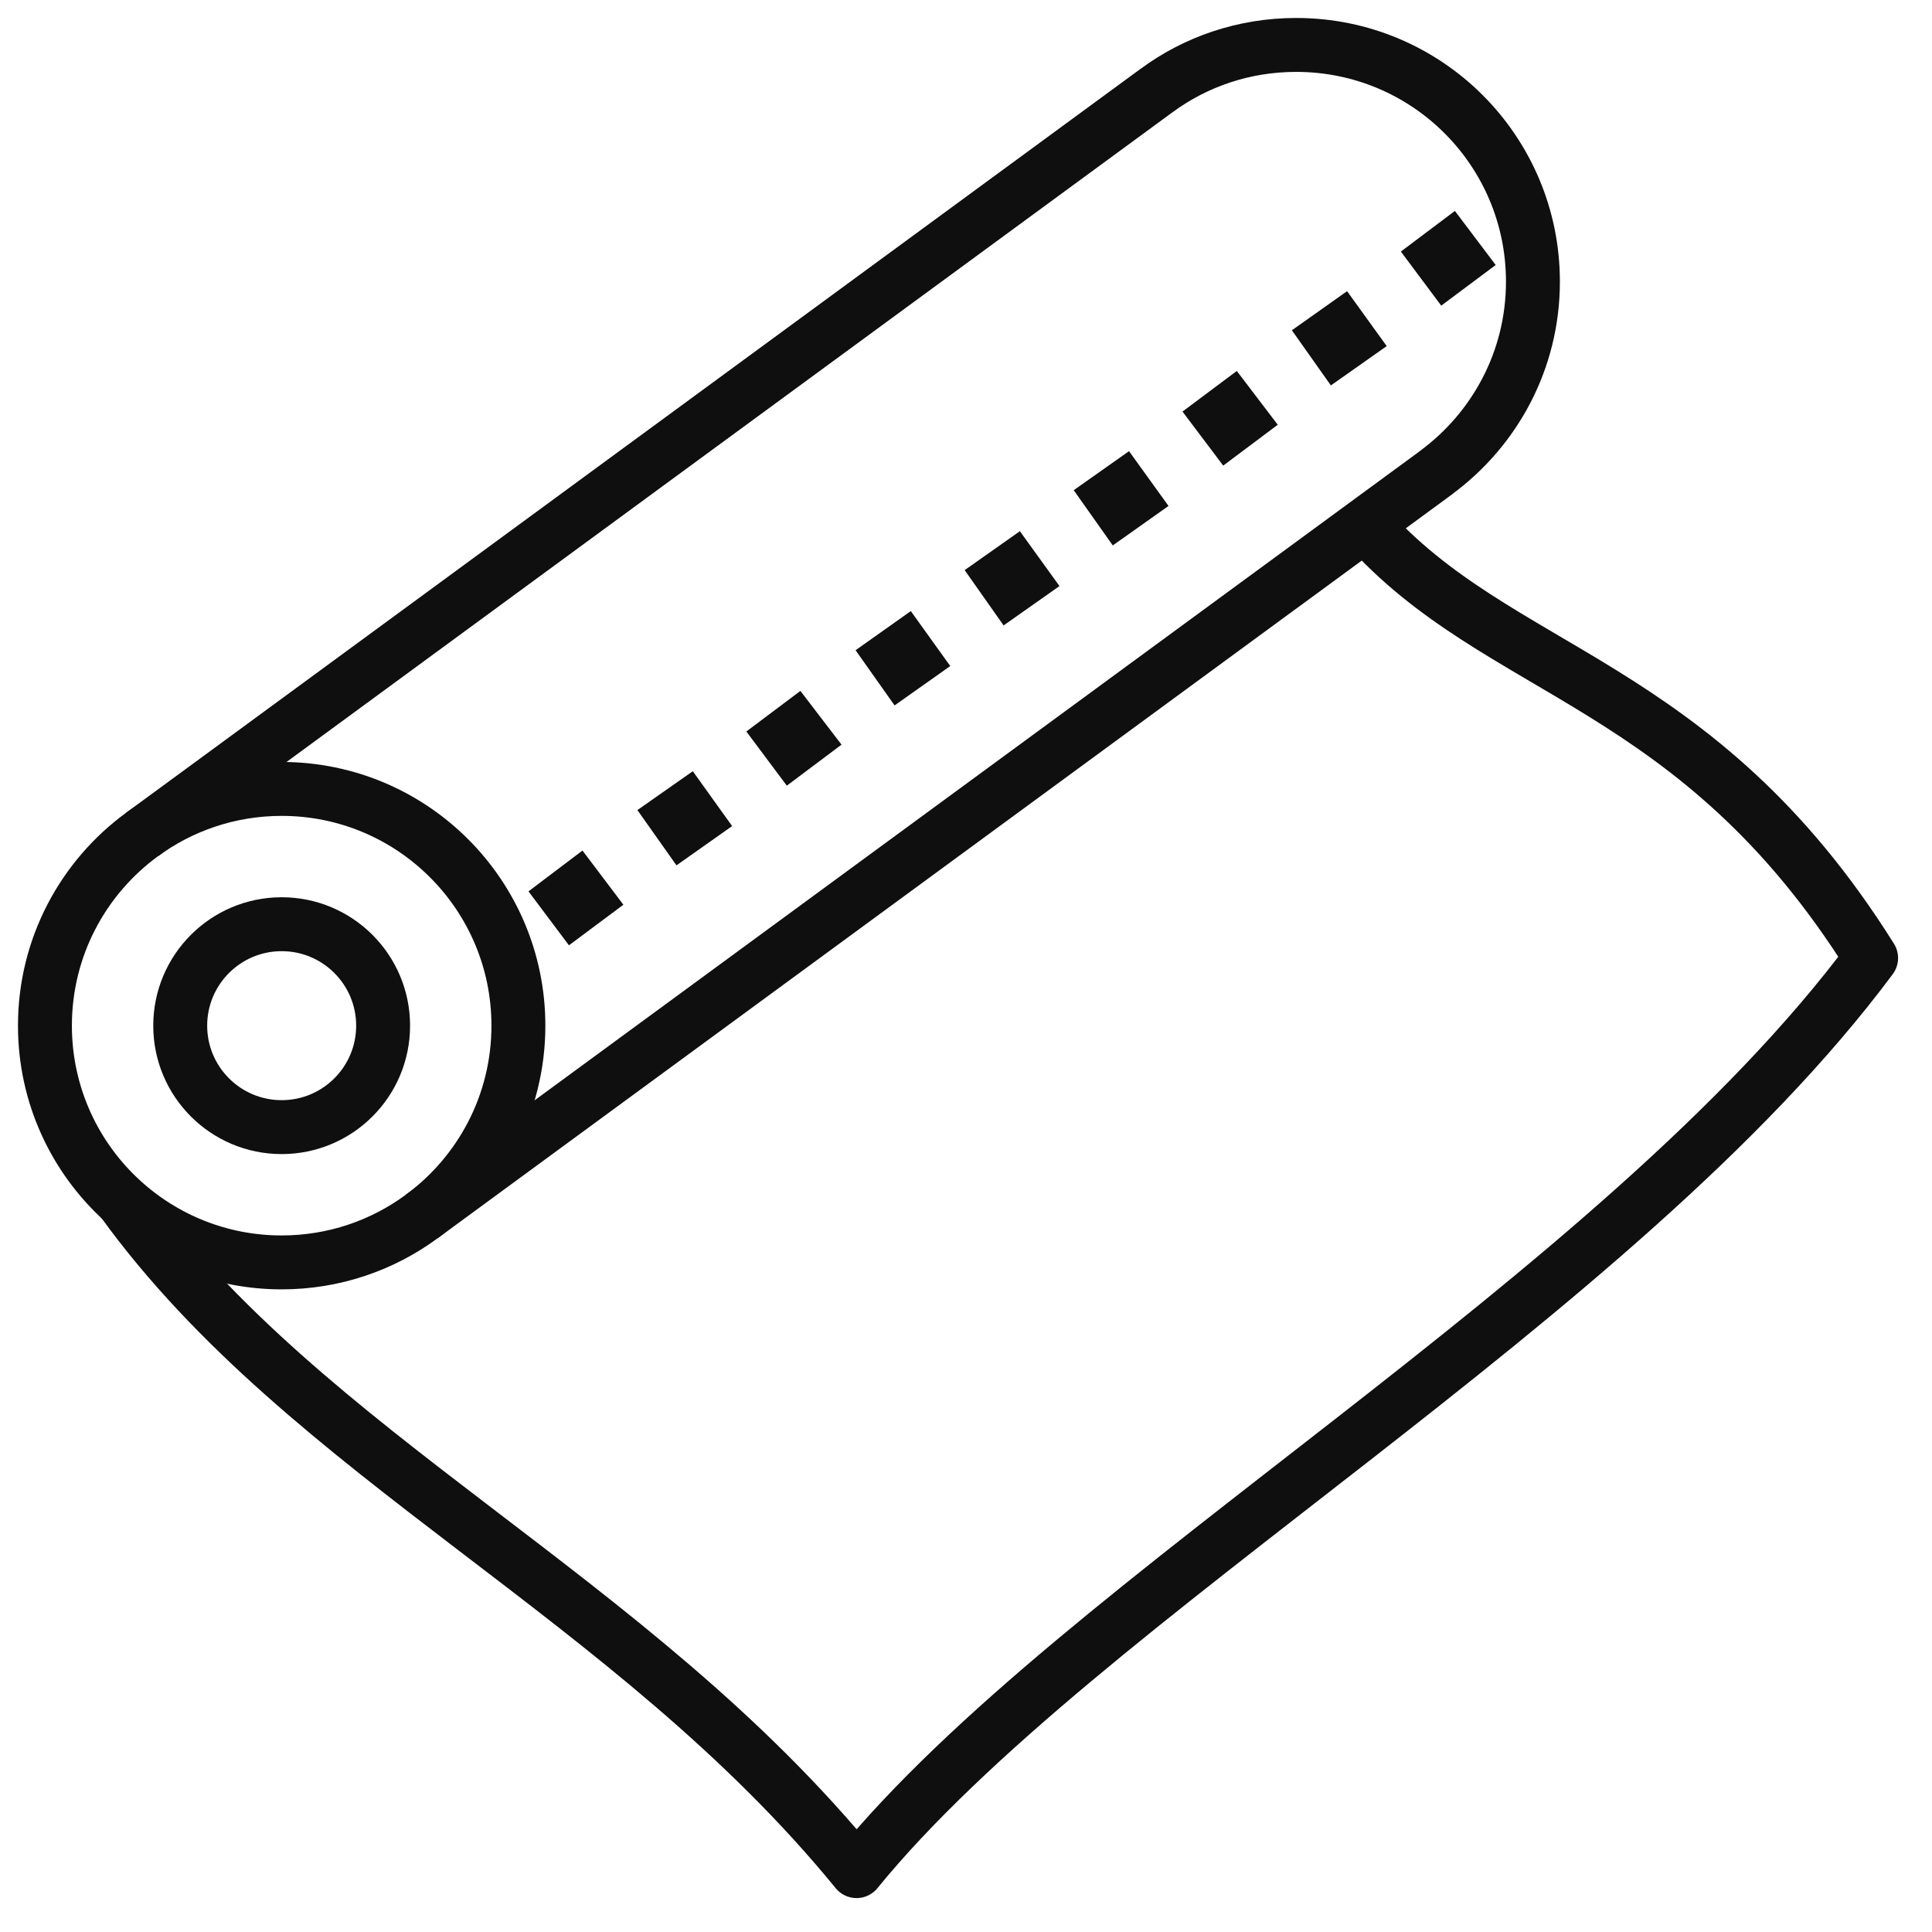<?xml version="1.0" encoding="UTF-8"?> <svg xmlns="http://www.w3.org/2000/svg" width="43" height="43" viewBox="0 0 43 43" fill="none"><path d="M9.381 27.079C10.689 26.121 11.538 24.573 11.538 22.828C11.538 19.918 9.179 17.559 6.269 17.559C5.104 17.559 4.028 17.937 3.156 18.577C1.849 19.535 1 21.082 1 22.828C1 24.369 1.662 25.757 2.717 26.72C3.654 27.575 4.9 28.097 6.269 28.097C7.433 28.097 8.51 27.719 9.381 27.079Z" stroke="#0F0F0F" stroke-width="1.2" stroke-miterlimit="10" stroke-linejoin="round"></path><path d="M8.527 22.828C8.527 21.581 7.516 20.57 6.269 20.57C5.022 20.57 4.011 21.581 4.011 22.828C4.011 24.075 5.022 25.086 6.269 25.086C7.516 25.086 8.527 24.075 8.527 22.828Z" stroke="#0F0F0F" stroke-width="1.2" stroke-miterlimit="10" stroke-linejoin="round"></path><path d="M3.156 18.577L25.737 2.018L25.741 2.016C26.606 1.376 27.683 1 28.849 1C31.762 1 34.118 3.356 34.118 6.269C34.118 8.015 33.268 9.558 31.958 10.521L31.962 10.52L9.381 27.079" stroke="#0F0F0F" stroke-width="1.2" stroke-miterlimit="10" stroke-linejoin="round"></path><path d="M2.717 26.72C6.834 32.425 14.047 35.499 19.064 41.645C24.02 35.56 36.001 28.913 41.645 21.323C37.757 15.113 33.366 15.05 30.383 11.678" stroke="#0F0F0F" stroke-width="1.2" stroke-miterlimit="10" stroke-linejoin="round"></path><path d="M32.447 5.778L32.263 5.534L32.017 5.719L32.199 5.963L32.447 5.778Z" fill="#0F0F0F" stroke="#0F0F0F" stroke-width="1.2"></path><path d="M30.022 7.562L29.843 7.314L29.589 7.494L29.765 7.743L30.022 7.562ZM27.595 9.336L27.41 9.093L27.16 9.28L27.344 9.524L27.595 9.336ZM25.167 11.121L24.989 10.874L24.734 11.054L24.91 11.303L25.167 11.121ZM22.739 12.903L22.56 12.655L22.306 12.834L22.482 13.084L22.739 12.903ZM20.31 14.683L20.132 14.435L19.878 14.615L20.054 14.864L20.31 14.683ZM17.885 16.457L17.699 16.214L17.45 16.401L17.633 16.646L17.885 16.457ZM15.455 18.244L15.278 17.997L15.024 18.175L15.2 18.424L15.455 18.244Z" fill="#0F0F0F" stroke="#0F0F0F" stroke-width="1.2"></path><path d="M13.032 20.016L12.847 19.771L12.601 19.957L12.784 20.201L13.032 20.016Z" fill="#0F0F0F" stroke="#0F0F0F" stroke-width="1.2"></path></svg> 